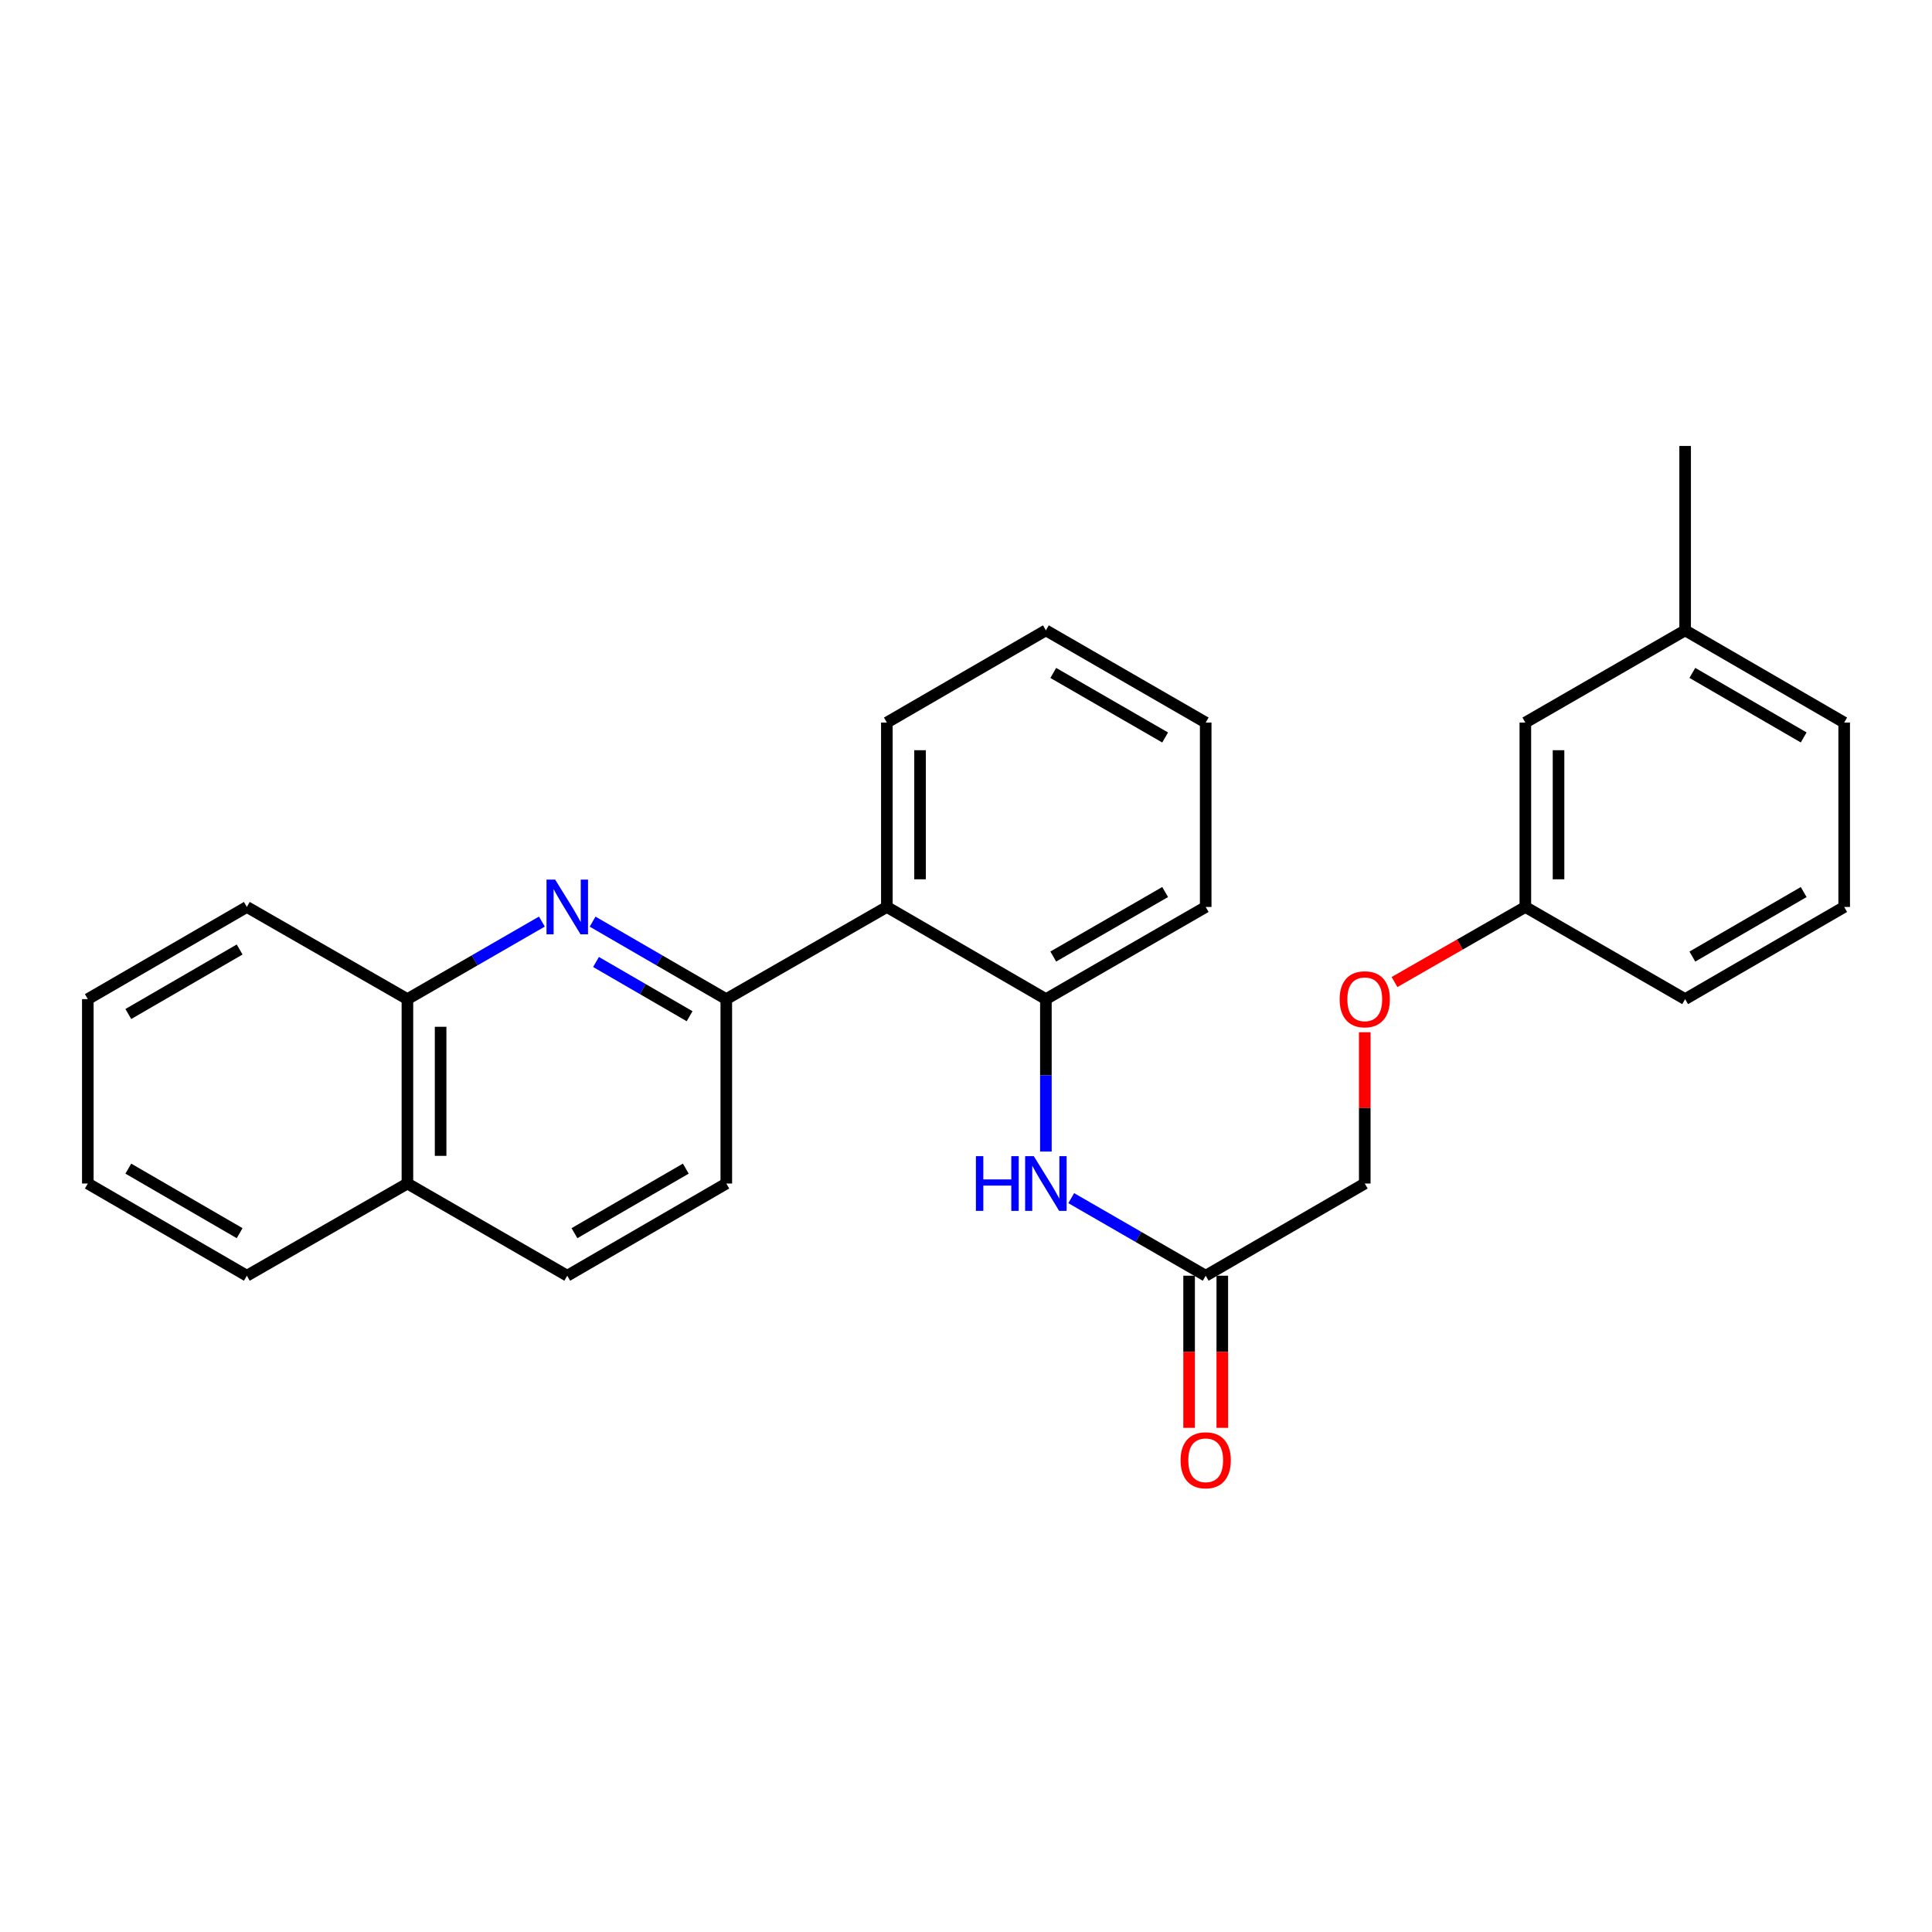 <?xml version='1.0' encoding='iso-8859-1'?>
<svg version='1.1' baseProfile='full'
              xmlns='http://www.w3.org/2000/svg'
                      xmlns:rdkit='http://www.rdkit.org/xml'
                      xmlns:xlink='http://www.w3.org/1999/xlink'
                  xml:space='preserve'
width='1000px' height='1000px' viewBox='0 0 1000 1000'>
<!-- END OF HEADER -->
<rect style='opacity:1.0;fill:#FFFFFF;stroke:none' width='1000' height='1000' x='0' y='0'> </rect>
<path class='bond-0' d='M 306.729,477.041 L 341.33,497.092' style='fill:none;fill-rule:evenodd;stroke:#0000FF;stroke-width:6px;stroke-linecap:butt;stroke-linejoin:miter;stroke-opacity:1' />
<path class='bond-0' d='M 341.33,497.092 L 375.932,517.143' style='fill:none;fill-rule:evenodd;stroke:#000000;stroke-width:6px;stroke-linecap:butt;stroke-linejoin:miter;stroke-opacity:1' />
<path class='bond-0' d='M 308.496,497.921 L 332.717,511.957' style='fill:none;fill-rule:evenodd;stroke:#0000FF;stroke-width:6px;stroke-linecap:butt;stroke-linejoin:miter;stroke-opacity:1' />
<path class='bond-0' d='M 332.717,511.957 L 356.937,525.992' style='fill:none;fill-rule:evenodd;stroke:#000000;stroke-width:6px;stroke-linecap:butt;stroke-linejoin:miter;stroke-opacity:1' />
<path class='bond-5' d='M 280.483,477.009 L 245.681,497.076' style='fill:none;fill-rule:evenodd;stroke:#0000FF;stroke-width:6px;stroke-linecap:butt;stroke-linejoin:miter;stroke-opacity:1' />
<path class='bond-5' d='M 245.681,497.076 L 210.879,517.143' style='fill:none;fill-rule:evenodd;stroke:#000000;stroke-width:6px;stroke-linecap:butt;stroke-linejoin:miter;stroke-opacity:1' />
<path class='bond-1' d='M 375.932,517.143 L 459.035,469.439' style='fill:none;fill-rule:evenodd;stroke:#000000;stroke-width:6px;stroke-linecap:butt;stroke-linejoin:miter;stroke-opacity:1' />
<path class='bond-6' d='M 375.932,517.143 L 375.932,612.587' style='fill:none;fill-rule:evenodd;stroke:#000000;stroke-width:6px;stroke-linecap:butt;stroke-linejoin:miter;stroke-opacity:1' />
<path class='bond-2' d='M 459.035,469.439 L 541.347,517.143' style='fill:none;fill-rule:evenodd;stroke:#000000;stroke-width:6px;stroke-linecap:butt;stroke-linejoin:miter;stroke-opacity:1' />
<path class='bond-15' d='M 459.035,469.439 L 459.035,373.995' style='fill:none;fill-rule:evenodd;stroke:#000000;stroke-width:6px;stroke-linecap:butt;stroke-linejoin:miter;stroke-opacity:1' />
<path class='bond-15' d='M 476.215,455.123 L 476.215,388.311' style='fill:none;fill-rule:evenodd;stroke:#000000;stroke-width:6px;stroke-linecap:butt;stroke-linejoin:miter;stroke-opacity:1' />
<path class='bond-3' d='M 541.347,517.143 L 541.347,556.592' style='fill:none;fill-rule:evenodd;stroke:#000000;stroke-width:6px;stroke-linecap:butt;stroke-linejoin:miter;stroke-opacity:1' />
<path class='bond-3' d='M 541.347,556.592 L 541.347,596.041' style='fill:none;fill-rule:evenodd;stroke:#0000FF;stroke-width:6px;stroke-linecap:butt;stroke-linejoin:miter;stroke-opacity:1' />
<path class='bond-16' d='M 541.347,517.143 L 624.068,469.439' style='fill:none;fill-rule:evenodd;stroke:#000000;stroke-width:6px;stroke-linecap:butt;stroke-linejoin:miter;stroke-opacity:1' />
<path class='bond-16' d='M 545.172,495.104 L 603.078,461.712' style='fill:none;fill-rule:evenodd;stroke:#000000;stroke-width:6px;stroke-linecap:butt;stroke-linejoin:miter;stroke-opacity:1' />
<path class='bond-4' d='M 554.474,620.16 L 589.271,640.235' style='fill:none;fill-rule:evenodd;stroke:#0000FF;stroke-width:6px;stroke-linecap:butt;stroke-linejoin:miter;stroke-opacity:1' />
<path class='bond-4' d='M 589.271,640.235 L 624.068,660.309' style='fill:none;fill-rule:evenodd;stroke:#000000;stroke-width:6px;stroke-linecap:butt;stroke-linejoin:miter;stroke-opacity:1' />
<path class='bond-7' d='M 615.478,660.309 L 615.478,699.679' style='fill:none;fill-rule:evenodd;stroke:#000000;stroke-width:6px;stroke-linecap:butt;stroke-linejoin:miter;stroke-opacity:1' />
<path class='bond-7' d='M 615.478,699.679 L 615.478,739.048' style='fill:none;fill-rule:evenodd;stroke:#FF0000;stroke-width:6px;stroke-linecap:butt;stroke-linejoin:miter;stroke-opacity:1' />
<path class='bond-7' d='M 632.658,660.309 L 632.658,699.679' style='fill:none;fill-rule:evenodd;stroke:#000000;stroke-width:6px;stroke-linecap:butt;stroke-linejoin:miter;stroke-opacity:1' />
<path class='bond-7' d='M 632.658,699.679 L 632.658,739.048' style='fill:none;fill-rule:evenodd;stroke:#FF0000;stroke-width:6px;stroke-linecap:butt;stroke-linejoin:miter;stroke-opacity:1' />
<path class='bond-11' d='M 624.068,660.309 L 706.399,612.587' style='fill:none;fill-rule:evenodd;stroke:#000000;stroke-width:6px;stroke-linecap:butt;stroke-linejoin:miter;stroke-opacity:1' />
<path class='bond-8' d='M 210.879,517.143 L 210.879,612.587' style='fill:none;fill-rule:evenodd;stroke:#000000;stroke-width:6px;stroke-linecap:butt;stroke-linejoin:miter;stroke-opacity:1' />
<path class='bond-8' d='M 228.059,531.459 L 228.059,598.27' style='fill:none;fill-rule:evenodd;stroke:#000000;stroke-width:6px;stroke-linecap:butt;stroke-linejoin:miter;stroke-opacity:1' />
<path class='bond-18' d='M 210.879,517.143 L 127.766,469.439' style='fill:none;fill-rule:evenodd;stroke:#000000;stroke-width:6px;stroke-linecap:butt;stroke-linejoin:miter;stroke-opacity:1' />
<path class='bond-27' d='M 375.932,612.587 L 293.611,660.309' style='fill:none;fill-rule:evenodd;stroke:#000000;stroke-width:6px;stroke-linecap:butt;stroke-linejoin:miter;stroke-opacity:1' />
<path class='bond-27' d='M 354.967,604.882 L 297.342,638.288' style='fill:none;fill-rule:evenodd;stroke:#000000;stroke-width:6px;stroke-linecap:butt;stroke-linejoin:miter;stroke-opacity:1' />
<path class='bond-9' d='M 210.879,612.587 L 293.611,660.309' style='fill:none;fill-rule:evenodd;stroke:#000000;stroke-width:6px;stroke-linecap:butt;stroke-linejoin:miter;stroke-opacity:1' />
<path class='bond-21' d='M 210.879,612.587 L 127.766,660.309' style='fill:none;fill-rule:evenodd;stroke:#000000;stroke-width:6px;stroke-linecap:butt;stroke-linejoin:miter;stroke-opacity:1' />
<path class='bond-10' d='M 706.399,534.289 L 706.399,573.438' style='fill:none;fill-rule:evenodd;stroke:#FF0000;stroke-width:6px;stroke-linecap:butt;stroke-linejoin:miter;stroke-opacity:1' />
<path class='bond-10' d='M 706.399,573.438 L 706.399,612.587' style='fill:none;fill-rule:evenodd;stroke:#000000;stroke-width:6px;stroke-linecap:butt;stroke-linejoin:miter;stroke-opacity:1' />
<path class='bond-12' d='M 721.795,508.306 L 755.653,488.873' style='fill:none;fill-rule:evenodd;stroke:#FF0000;stroke-width:6px;stroke-linecap:butt;stroke-linejoin:miter;stroke-opacity:1' />
<path class='bond-12' d='M 755.653,488.873 L 789.512,469.439' style='fill:none;fill-rule:evenodd;stroke:#000000;stroke-width:6px;stroke-linecap:butt;stroke-linejoin:miter;stroke-opacity:1' />
<path class='bond-13' d='M 789.512,469.439 L 789.512,373.995' style='fill:none;fill-rule:evenodd;stroke:#000000;stroke-width:6px;stroke-linecap:butt;stroke-linejoin:miter;stroke-opacity:1' />
<path class='bond-13' d='M 806.692,455.123 L 806.692,388.311' style='fill:none;fill-rule:evenodd;stroke:#000000;stroke-width:6px;stroke-linecap:butt;stroke-linejoin:miter;stroke-opacity:1' />
<path class='bond-19' d='M 789.512,469.439 L 872.224,517.143' style='fill:none;fill-rule:evenodd;stroke:#000000;stroke-width:6px;stroke-linecap:butt;stroke-linejoin:miter;stroke-opacity:1' />
<path class='bond-14' d='M 789.512,373.995 L 872.224,326.272' style='fill:none;fill-rule:evenodd;stroke:#000000;stroke-width:6px;stroke-linecap:butt;stroke-linejoin:miter;stroke-opacity:1' />
<path class='bond-22' d='M 872.224,326.272 L 872.224,230.828' style='fill:none;fill-rule:evenodd;stroke:#000000;stroke-width:6px;stroke-linecap:butt;stroke-linejoin:miter;stroke-opacity:1' />
<path class='bond-30' d='M 872.224,326.272 L 954.545,373.995' style='fill:none;fill-rule:evenodd;stroke:#000000;stroke-width:6px;stroke-linecap:butt;stroke-linejoin:miter;stroke-opacity:1' />
<path class='bond-30' d='M 875.956,348.294 L 933.581,381.699' style='fill:none;fill-rule:evenodd;stroke:#000000;stroke-width:6px;stroke-linecap:butt;stroke-linejoin:miter;stroke-opacity:1' />
<path class='bond-23' d='M 459.035,373.995 L 541.347,326.272' style='fill:none;fill-rule:evenodd;stroke:#000000;stroke-width:6px;stroke-linecap:butt;stroke-linejoin:miter;stroke-opacity:1' />
<path class='bond-29' d='M 624.068,469.439 L 624.068,373.995' style='fill:none;fill-rule:evenodd;stroke:#000000;stroke-width:6px;stroke-linecap:butt;stroke-linejoin:miter;stroke-opacity:1' />
<path class='bond-17' d='M 954.545,469.439 L 872.224,517.143' style='fill:none;fill-rule:evenodd;stroke:#000000;stroke-width:6px;stroke-linecap:butt;stroke-linejoin:miter;stroke-opacity:1' />
<path class='bond-17' d='M 933.584,461.73 L 875.959,495.122' style='fill:none;fill-rule:evenodd;stroke:#000000;stroke-width:6px;stroke-linecap:butt;stroke-linejoin:miter;stroke-opacity:1' />
<path class='bond-20' d='M 954.545,469.439 L 954.545,373.995' style='fill:none;fill-rule:evenodd;stroke:#000000;stroke-width:6px;stroke-linecap:butt;stroke-linejoin:miter;stroke-opacity:1' />
<path class='bond-25' d='M 127.766,469.439 L 45.455,517.143' style='fill:none;fill-rule:evenodd;stroke:#000000;stroke-width:6px;stroke-linecap:butt;stroke-linejoin:miter;stroke-opacity:1' />
<path class='bond-25' d='M 124.034,491.459 L 66.416,524.851' style='fill:none;fill-rule:evenodd;stroke:#000000;stroke-width:6px;stroke-linecap:butt;stroke-linejoin:miter;stroke-opacity:1' />
<path class='bond-28' d='M 127.766,660.309 L 45.455,612.587' style='fill:none;fill-rule:evenodd;stroke:#000000;stroke-width:6px;stroke-linecap:butt;stroke-linejoin:miter;stroke-opacity:1' />
<path class='bond-28' d='M 124.036,638.288 L 66.418,604.883' style='fill:none;fill-rule:evenodd;stroke:#000000;stroke-width:6px;stroke-linecap:butt;stroke-linejoin:miter;stroke-opacity:1' />
<path class='bond-24' d='M 541.347,326.272 L 624.068,373.995' style='fill:none;fill-rule:evenodd;stroke:#000000;stroke-width:6px;stroke-linecap:butt;stroke-linejoin:miter;stroke-opacity:1' />
<path class='bond-24' d='M 545.17,348.312 L 603.075,381.718' style='fill:none;fill-rule:evenodd;stroke:#000000;stroke-width:6px;stroke-linecap:butt;stroke-linejoin:miter;stroke-opacity:1' />
<path class='bond-26' d='M 45.455,517.143 L 45.455,612.587' style='fill:none;fill-rule:evenodd;stroke:#000000;stroke-width:6px;stroke-linecap:butt;stroke-linejoin:miter;stroke-opacity:1' />
<path  class='atom-0' d='M 287.351 455.279
L 296.631 470.279
Q 297.551 471.759, 299.031 474.439
Q 300.511 477.119, 300.591 477.279
L 300.591 455.279
L 304.351 455.279
L 304.351 483.599
L 300.471 483.599
L 290.511 467.199
Q 289.351 465.279, 288.111 463.079
Q 286.911 460.879, 286.551 460.199
L 286.551 483.599
L 282.871 483.599
L 282.871 455.279
L 287.351 455.279
' fill='#0000FF'/>
<path  class='atom-4' d='M 505.127 598.427
L 508.967 598.427
L 508.967 610.467
L 523.447 610.467
L 523.447 598.427
L 527.287 598.427
L 527.287 626.747
L 523.447 626.747
L 523.447 613.667
L 508.967 613.667
L 508.967 626.747
L 505.127 626.747
L 505.127 598.427
' fill='#0000FF'/>
<path  class='atom-4' d='M 535.087 598.427
L 544.367 613.427
Q 545.287 614.907, 546.767 617.587
Q 548.247 620.267, 548.327 620.427
L 548.327 598.427
L 552.087 598.427
L 552.087 626.747
L 548.207 626.747
L 538.247 610.347
Q 537.087 608.427, 535.847 606.227
Q 534.647 604.027, 534.287 603.347
L 534.287 626.747
L 530.607 626.747
L 530.607 598.427
L 535.087 598.427
' fill='#0000FF'/>
<path  class='atom-8' d='M 611.068 755.834
Q 611.068 749.034, 614.428 745.234
Q 617.788 741.434, 624.068 741.434
Q 630.348 741.434, 633.708 745.234
Q 637.068 749.034, 637.068 755.834
Q 637.068 762.714, 633.668 766.634
Q 630.268 770.514, 624.068 770.514
Q 617.828 770.514, 614.428 766.634
Q 611.068 762.754, 611.068 755.834
M 624.068 767.314
Q 628.388 767.314, 630.708 764.434
Q 633.068 761.514, 633.068 755.834
Q 633.068 750.274, 630.708 747.474
Q 628.388 744.634, 624.068 744.634
Q 619.748 744.634, 617.388 747.434
Q 615.068 750.234, 615.068 755.834
Q 615.068 761.554, 617.388 764.434
Q 619.748 767.314, 624.068 767.314
' fill='#FF0000'/>
<path  class='atom-11' d='M 693.399 517.223
Q 693.399 510.423, 696.759 506.623
Q 700.119 502.823, 706.399 502.823
Q 712.679 502.823, 716.039 506.623
Q 719.399 510.423, 719.399 517.223
Q 719.399 524.103, 715.999 528.023
Q 712.599 531.903, 706.399 531.903
Q 700.159 531.903, 696.759 528.023
Q 693.399 524.143, 693.399 517.223
M 706.399 528.703
Q 710.719 528.703, 713.039 525.823
Q 715.399 522.903, 715.399 517.223
Q 715.399 511.663, 713.039 508.863
Q 710.719 506.023, 706.399 506.023
Q 702.079 506.023, 699.719 508.823
Q 697.399 511.623, 697.399 517.223
Q 697.399 522.943, 699.719 525.823
Q 702.079 528.703, 706.399 528.703
' fill='#FF0000'/>
</svg>
